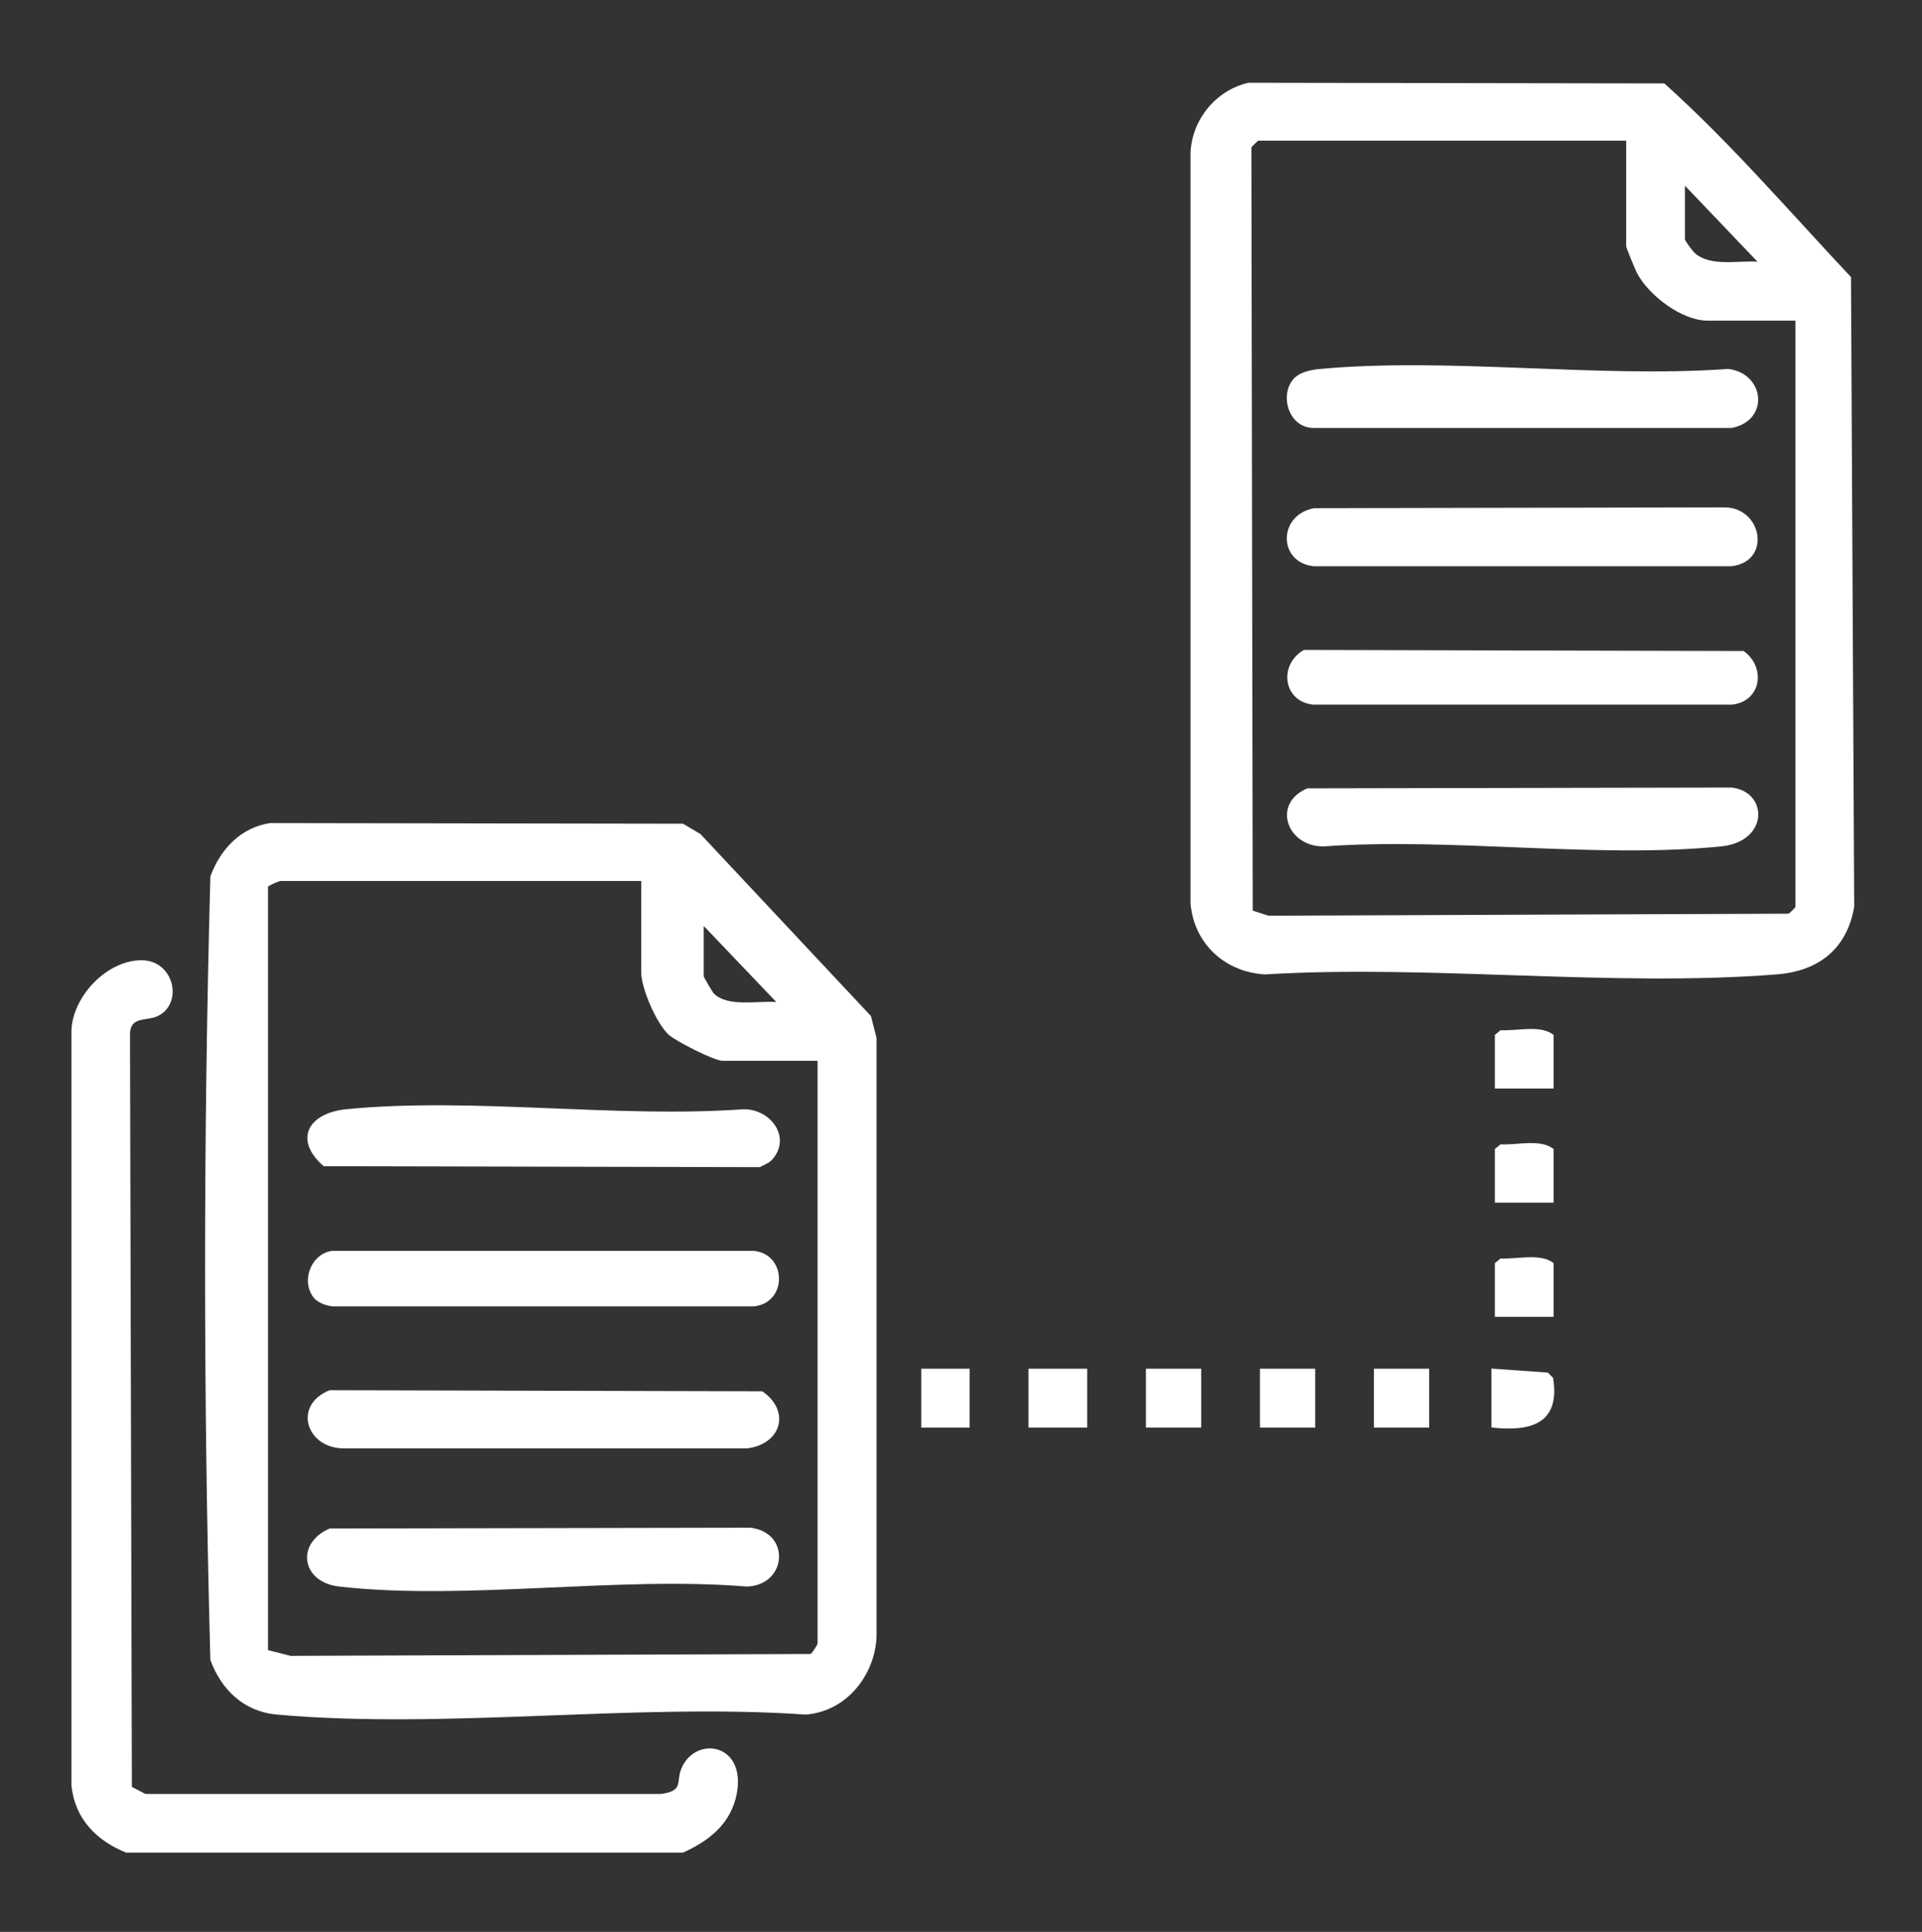 <?xml version="1.0" encoding="UTF-8"?>
<svg id="Layer_1" data-name="Layer 1" xmlns="http://www.w3.org/2000/svg" viewBox="0 0 143.99 144.73">
  <rect x="0" y="0" width="143.99" height="144.73" fill="#333333" stroke="none"/>
  <defs>
    <style>
      .cls-1 {
        fill: #fff;
      }
    </style>
  </defs>
  <path class="cls-1" d="M9.49,138.81c-2.26-.91-3.88-2.53-4.14-5.06v-56.5c.06-2.6,2.69-5.36,5.31-5.31,2.43.05,3.1,3.33,1.09,4.21-.83.36-2.01-.02-2.01,1.35l.14,56.37,1.02.53h38.59c1.74-.22,1.16-.89,1.53-1.84.99-2.57,4.92-2.02,4.17,1.84-.43,2.22-2.06,3.51-4.02,4.39H9.49Z"/>
  <path class="cls-1" d="M20.3,61.66l30.87.05,1.3.77,12.78,13.64.42,1.65v44.85c-.13,2.92-2.29,5.61-5.31,5.83-12.77-.88-27.03,1.13-39.62,0-2.46-.22-4.16-1.85-4.98-4.09-.53-19.5-.53-39.2,0-58.7.75-2.05,2.29-3.69,4.54-4.01ZM48.06,66h-27.05c-.09,0-.85.32-.93.43v57.19s1.69.43,1.69.43l38.96-.14c.12-.07.52-.7.52-.78v-43.66h-7.12c-.63,0-3.48-1.46-4.02-1.94-.91-.81-2.07-3.48-2.07-4.67v-6.87ZM52.72,69.37v3.76c0,.08.65,1.19.77,1.31,1.04,1.03,3.31.52,4.67.63l-5.44-5.7Z"/>
  <path class="cls-1" d="M93.55,6.2l31.14.05c4.99,4.49,9.39,9.62,13.98,14.51l.24,47.18c-.55,3.17-2.68,4.82-5.82,5.06-12.32.97-25.88-.75-38.33,0-3-.18-5.3-2.29-5.57-5.31V11.44c.11-2.49,1.91-4.69,4.34-5.24ZM121.83,10.54h-27.57s-.46.4-.51.52l.1,57.16,1.17.38,38.97-.15c.12-.06.52-.47.52-.51V24.02h-6.6c-1.91,0-4.38-1.88-5.26-3.54-.14-.26-.82-1.92-.82-2.03v-7.9ZM126.23,13.91v4.02c0,.11.6.91.76,1.05,1.2,1.02,3.21.52,4.68.63l-5.44-5.7Z"/>
  <rect class="cls-1" x="77.05" y="102.54" width="4.4" height="4.41"/>
  <path class="cls-1" d="M116.39,81.55h-4.4v-4.02l.43-.35c1.24.07,2.99-.43,3.97.35v4.02Z"/>
  <path class="cls-1" d="M116.39,90.1h-4.4v-4.02l.43-.35c1.24.07,2.99-.43,3.97.35v4.02Z"/>
  <path class="cls-1" d="M116.39,98.65h-4.4v-4.02l.43-.35c1.24.07,2.99-.43,3.97.35v4.02Z"/>
  <path class="cls-1" d="M111.73,106.94v-4.41l4.23.3.39.39c.57,3.45-1.69,4.06-4.62,3.72Z"/>
  <rect class="cls-1" x="85.85" y="102.54" width="4.14" height="4.41"/>
  <rect class="cls-1" x="94.39" y="102.54" width="4.14" height="4.41"/>
  <rect class="cls-1" x="102.93" y="102.54" width="4.14" height="4.41"/>
  <rect class="cls-1" x="69.02" y="102.54" width="3.62" height="4.41"/>
  <path class="cls-1" d="M24.69,114.51l31.53-.06c3.04.36,2.75,4.3-.26,4.41-9.67-.8-21.08,1.07-30.54,0-2.86-.32-3.28-3.26-.72-4.35Z"/>
  <path class="cls-1" d="M57.81,86.91c-.21.23-.61.38-.89.53l-32.67-.07c-2.29-1.99-1.16-3.98,1.68-4.27,9.38-.93,20.23.69,29.77,0,2.06-.02,3.64,2.14,2.12,3.81Z"/>
  <path class="cls-1" d="M24.69,104.15l32.42.08c2.16,1.5,1.41,3.97-1.15,4.28h-30.29c-2.78-.09-3.71-3.26-.98-4.36Z"/>
  <path class="cls-1" d="M23.55,97.28c-1.05-1.25-.28-3.35,1.33-3.57h31.6c2.49.26,2.52,3.9,0,4.16h-31.34c-.48.04-1.29-.24-1.59-.6Z"/>
  <path class="cls-1" d="M97.06,28.25c.45-.41,1.24-.56,1.85-.61,9.69-.89,20.73.7,30.56,0,2.76.33,3.12,3.88.26,4.42h-31.34c-1.89,0-2.63-2.63-1.34-3.82Z"/>
  <path class="cls-1" d="M98.46,38.07l30.74-.06c2.84.02,3.53,4.06.52,4.41h-31.33c-2.67-.31-2.65-3.86.07-4.35Z"/>
  <path class="cls-1" d="M97.94,59.06l31.79-.06c2.76.32,2.8,4.05-.79,4.41-9.36.94-20.24-.69-29.76,0-2.75.05-3.94-3.21-1.24-4.35Z"/>
  <path class="cls-1" d="M97.68,48.69l32.95.08c1.7,1.23,1.32,3.8-.9,4.02h-31.33c-2.3-.22-2.62-3.01-.72-4.1Z"/>
</svg>